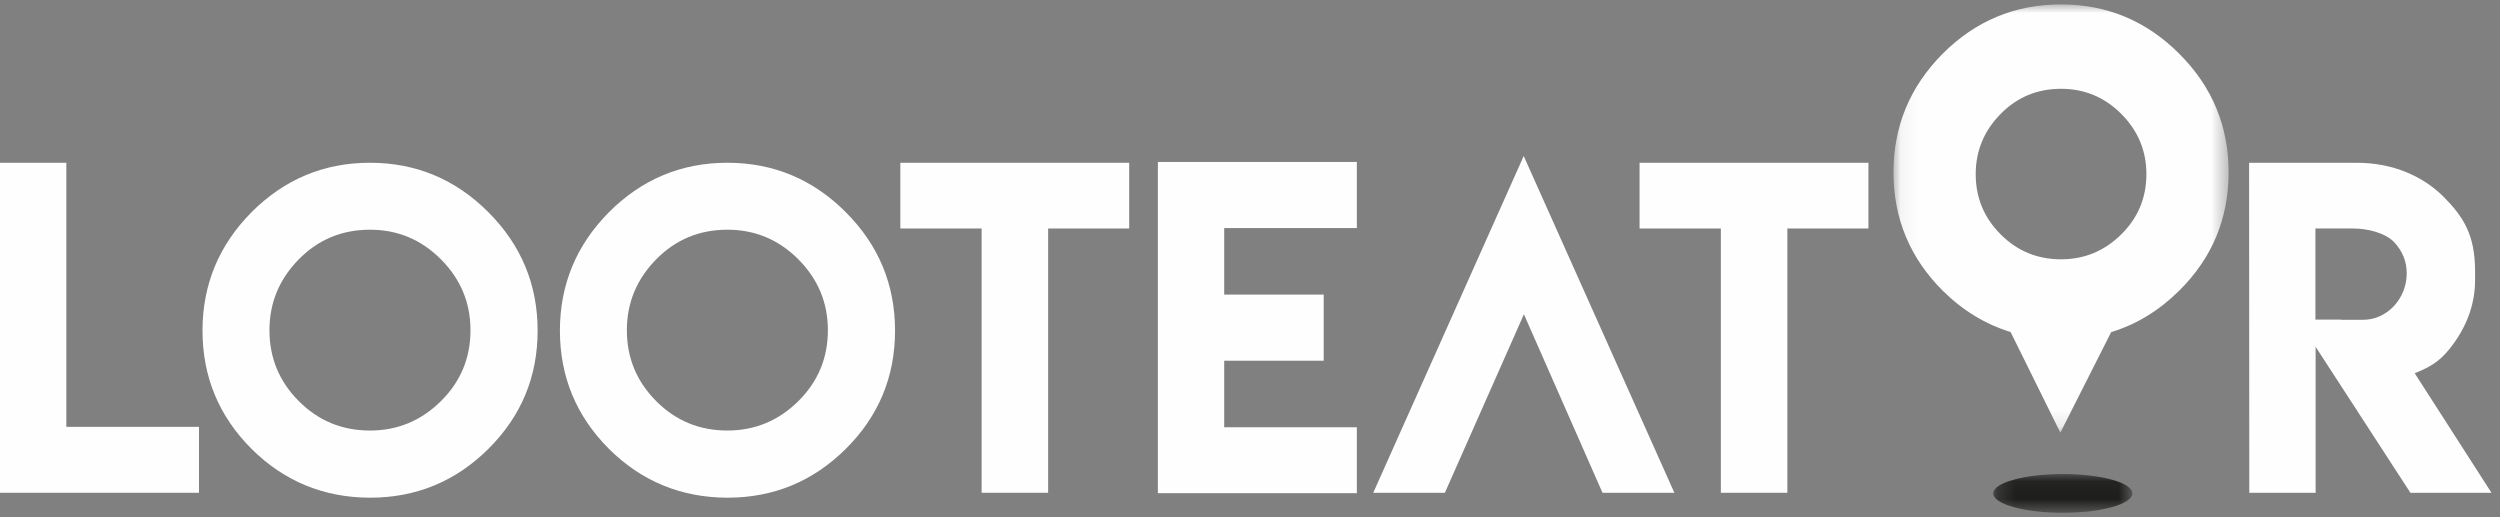 <?xml version="1.0" encoding="UTF-8"?>
<svg width="145px" height="30px" viewBox="0 0 145 30" version="1.1" xmlns="http://www.w3.org/2000/svg" xmlns:xlink="http://www.w3.org/1999/xlink">
    <rect x="0" y="0" width="145" height="30" fill="#808080" stroke="none"/>
    <!-- Generator: Sketch 53.2 (72643) - https://sketchapp.com -->
    <title>Looteator Logo</title>
    <desc>Created with Sketch.</desc>
    <defs>
        <polygon id="path-1" points="0.078 0.002 19.515 0.002 19.515 24.839 0.078 24.839"></polygon>
        <polygon id="path-3" points="0.222 0.06 8.293 0.06 8.293 2.308 0.222 2.308"></polygon>
    </defs>
    <g id="Mobile-Screens" stroke="none" stroke-width="1" fill="none" fill-rule="evenodd">
        <g id="📱-1.1a-Map" transform="translate(-25, -13)">
            <g id="Screen" transform="translate(-360, 0)">
                <g id="Top" transform="translate(360, 0)">
                    <g id="Looteator-Logo-/-White" transform="translate(25, 13)">
                        <g id="Looteator-Logo">
                            <path d="M38.067,15.033 C36.927,16.189 36.358,17.562 36.358,19.153 C36.358,20.76 36.927,22.134 38.067,23.273 C39.199,24.406 40.573,24.971 42.187,24.971 C43.778,24.971 45.148,24.406 46.296,23.273 C47.443,22.141 48.017,20.768 48.017,19.153 C48.017,17.554 47.443,16.181 46.296,15.033 C45.156,13.893 43.787,13.323 42.187,13.323 C40.565,13.323 39.192,13.893 38.067,15.033 M49.05,12.302 C50.958,14.21 51.912,16.501 51.912,19.177 C51.912,21.86 50.958,24.148 49.05,26.04 C47.15,27.924 44.863,28.866 42.187,28.866 C39.504,28.858 37.216,27.916 35.325,26.04 C33.425,24.14 32.475,21.852 32.475,19.177 C32.475,16.509 33.425,14.218 35.325,12.302 C37.233,10.395 39.52,9.44 42.187,9.44 C44.855,9.44 47.143,10.395 49.05,12.302" id="Fill-1" fill="#FEFEFE"></path>
                            <polygon id="Fill-3" fill="#FEFEFE" points="3.847 9.441 3.847 24.757 11.541 24.757 11.541 28.581 0 28.581 0 9.441"></polygon>
                            <polygon id="Fill-5" fill="#FEFEFE" points="65.494 9.441 65.494 13.252 60.792 13.252 60.792 28.581 56.934 28.581 56.934 13.252 52.22 13.252 52.22 9.441"></polygon>
                            <polygon id="Fill-7" fill="#FEFEFE" points="78.697 9.393 78.697 13.228 71.004 13.228 71.004 17.087 76.774 17.087 76.774 20.922 71.004 20.922 71.004 24.781 78.697 24.781 78.697 28.604 67.157 28.604 67.157 9.393"></polygon>
                            <polygon id="Fill-9" fill="#FEFEFE" points="108.369 9.441 108.369 13.252 103.667 13.252 103.667 28.581 99.809 28.581 99.809 13.252 95.095 13.252 95.095 9.441"></polygon>
                            <path d="M139.59,15.853 C139.59,15.156 139.337,14.542 138.83,14.012 C138.332,13.527 137.383,13.252 136.455,13.252 L134.294,13.252 L134.294,18.536 L135.778,18.536 L135.778,18.548 L137.061,18.548 C138.463,18.548 139.59,17.311 139.59,15.853 L139.59,15.853 Z M130.448,9.441 L136.693,9.441 C138.824,9.441 140.547,10.245 141.703,11.388 C142.869,12.554 143.555,13.616 143.555,15.734 L143.555,16.232 C143.555,17.523 143.153,18.738 142.345,19.878 C141.672,20.819 141.14,21.219 140.053,21.647 L144.506,28.581 L139.804,28.581 L134.306,20.115 L134.306,28.581 L130.459,28.581 L130.448,9.441 Z" id="Fill-11" fill="#FEFEFE"></path>
                            <polygon id="Fill-13" fill="#FEFEFE" points="88.375 9.049 79.648 28.581 83.803 28.581 88.387 18.227 92.945 28.581 97.114 28.581"></polygon>
                            <g id="Group-17" transform="translate(109.744, 0.254)">
                                <mask id="mask-2" fill="white">
                                    <use xlink:href="#path-1"></use>
                                </mask>
                                <g id="Clip-16"></g>
                                <path d="M13.285,13.344 C12.31,14.306 11.148,14.786 9.797,14.786 C8.426,14.786 7.259,14.306 6.298,13.344 C5.33,12.377 4.847,11.211 4.847,9.846 C4.847,8.495 5.33,7.329 6.298,6.348 C7.253,5.38 8.419,4.896 9.797,4.896 C11.154,4.896 12.317,5.38 13.285,6.348 C14.26,7.323 14.747,8.489 14.747,9.846 C14.747,11.217 14.26,12.384 13.285,13.344 M19.515,9.738 C19.515,7.063 18.562,4.771 16.653,2.864 C14.746,0.956 12.458,0.002 9.792,0.002 C7.124,0.002 4.835,0.956 2.928,2.864 C1.028,4.779 0.078,7.071 0.078,9.738 C0.078,12.414 1.028,14.701 2.928,16.601 C4.092,17.755 5.406,18.555 6.87,19.002 L9.756,24.839 L12.704,19.008 C14.168,18.562 15.484,17.761 16.653,16.601 C18.562,14.709 19.515,12.422 19.515,9.738" id="Fill-15" fill="#FEFEFE" mask="url(#mask-2)"></path>
                            </g>
                            <g id="Group-20" transform="translate(115.385, 27.434)">
                                <mask id="mask-4" fill="white">
                                    <use xlink:href="#path-3"></use>
                                </mask>
                                <g id="Clip-19"></g>
                                <path d="M0.222,1.184 C0.222,1.805 2.029,2.308 4.258,2.308 C6.487,2.308 8.293,1.805 8.293,1.184 C8.293,0.563 6.487,0.06 4.258,0.06 C2.029,0.06 0.222,0.563 0.222,1.184" id="Fill-18" fill="#1D1D1B" mask="url(#mask-4)"></path>
                            </g>
                            <path d="M17.338,15.033 C16.198,16.189 15.628,17.562 15.628,19.153 C15.628,20.76 16.198,22.134 17.338,23.273 C18.47,24.406 19.843,24.971 21.458,24.971 C23.049,24.971 24.418,24.406 25.566,23.273 C26.714,22.141 27.288,20.768 27.288,19.153 C27.288,17.554 26.714,16.181 25.566,15.033 C24.426,13.893 23.057,13.323 21.458,13.323 C19.835,13.323 18.462,13.893 17.338,15.033 M28.32,12.302 C30.228,14.21 31.182,16.501 31.182,19.177 C31.182,21.86 30.228,24.148 28.32,26.04 C26.421,27.924 24.133,28.866 21.458,28.866 C18.774,28.858 16.486,27.916 14.595,26.04 C12.695,24.14 11.745,21.852 11.745,19.177 C11.745,16.509 12.695,14.218 14.595,12.302 C16.503,10.395 18.79,9.44 21.458,9.44 C24.125,9.44 26.413,10.395 28.32,12.302" id="Fill-21" fill="#FEFEFE"></path>
                        </g>
                    </g>
                </g>
            </g>
        </g>
    </g>
</svg>